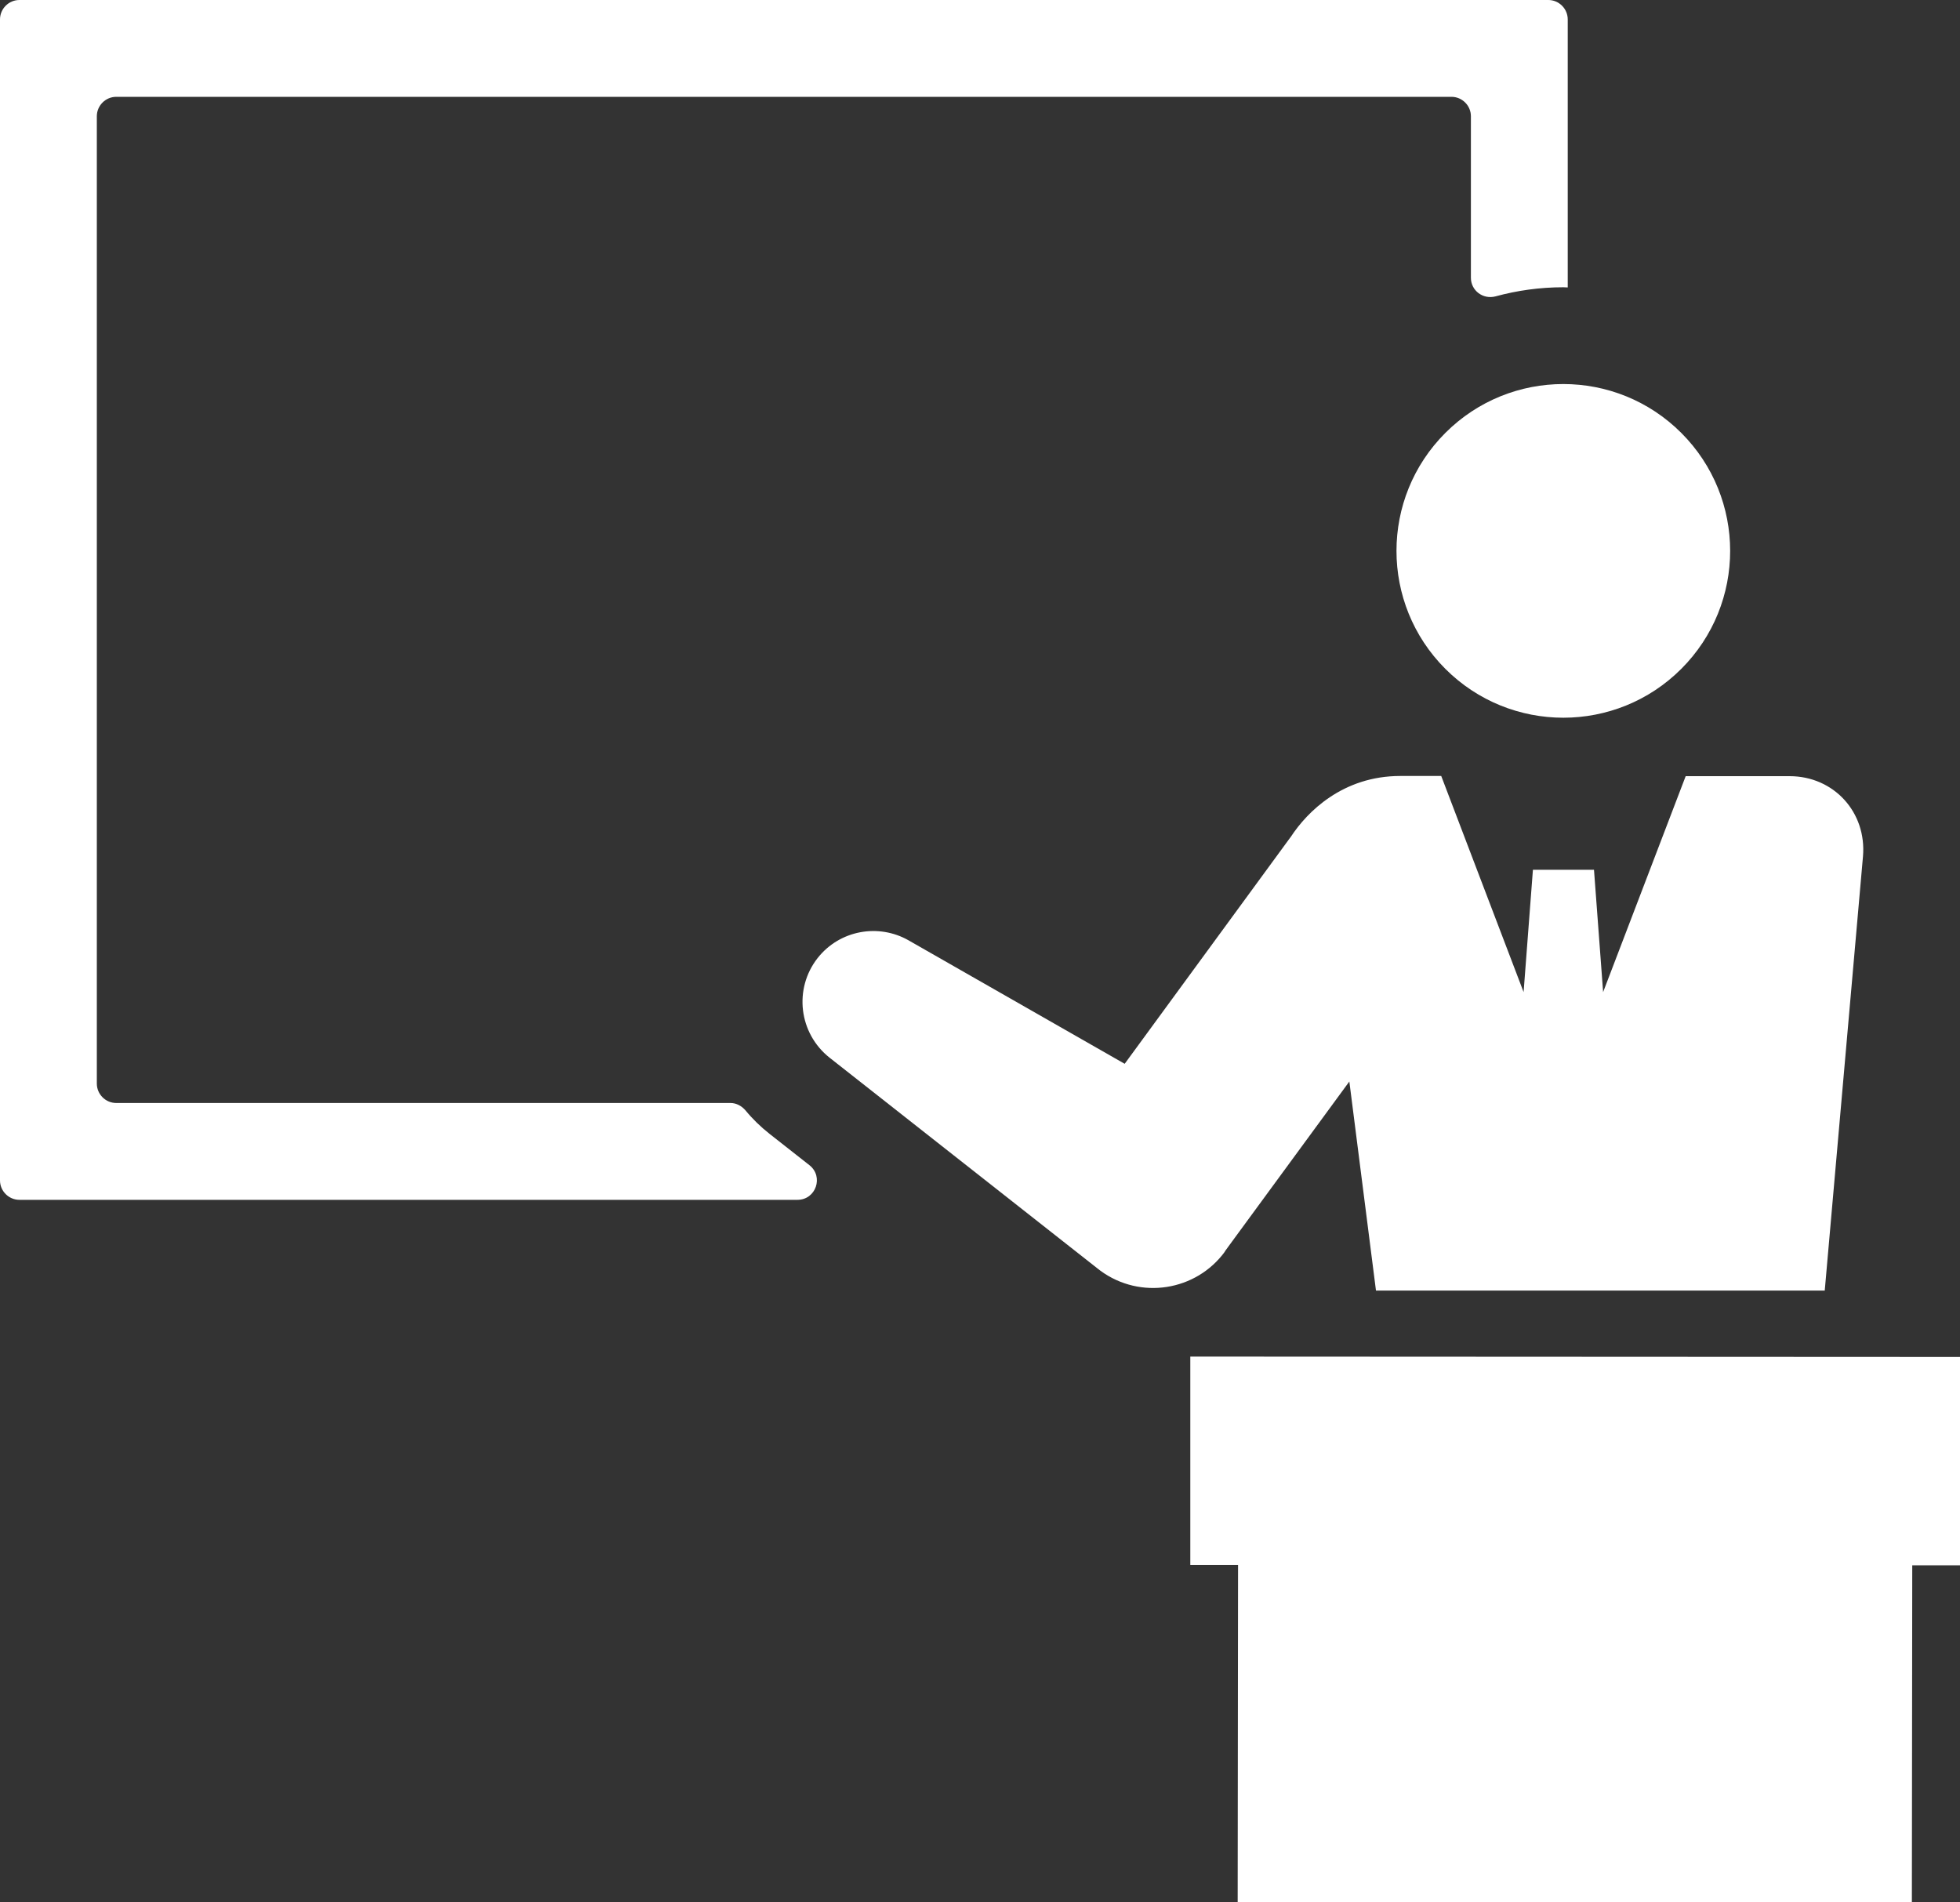 <?xml version="1.0" encoding="UTF-8"?><svg id="_レイヤー_1" xmlns="http://www.w3.org/2000/svg" viewBox="0 0 103.03 100"><rect x="0" y="0" width="103.03" height="100" fill="#333333" stroke="none"/><defs><style>.cls-1{fill:#fff;stroke-width:0px;}</style></defs><path class="cls-1" d="M40.45,59.6c-.47-.37-.9-.79-1.27-1.24-.2-.23-.48-.38-.78-.38H6.11c-.56,0-1.02-.46-1.02-1.02V6.11c0-.56.46-1.02,1.02-1.02h70.19c.56,0,1.02.46,1.02,1.02v8.49c0,.68.64,1.15,1.29.98,1.14-.31,2.33-.48,3.57-.48.08,0,.15.01.23.01V1.02c0-.56-.46-1.02-1.02-1.02H1.02C.46,0,0,.46,0,1.02v61.03c0,.56.46,1.02,1.02,1.02h40.9c.97,0,1.39-1.22.63-1.82l-2.1-1.65Z"/><circle class="cls-1" cx="82.18" cy="28.96" r="8.77" transform="translate(3.59 66.59) rotate(-45)"/><path class="cls-1" d="M64.38,65.79l.21-.29,6.34-8.65,1.4,10.99h23.59s2.01-22.82,2.01-22.82c.2-2.32-1.53-4.22-3.86-4.22h-5.46s-4.34,11.35-4.34,11.35l-.48-6.43h-3.21s-.49,6.43-.49,6.43l-4.33-11.36h-2.15c-3.03,0-4.9,1.89-5.75,3.19-.03.04-.06.08-.09.12l-8.65,11.82-11.36-6.49c-1.58-.9-3.62-.54-4.78.93-1.27,1.62-.99,3.96.63,5.24l14.11,11.1s.09.07.13.1c2.09,1.53,5.02,1.07,6.54-1.01Z"/><polygon class="cls-1" points="62.57 71.31 62.57 82.26 65.08 82.26 65.06 99.98 100.5 100 100.52 82.28 103.03 82.28 103.03 71.33 62.57 71.31"/></svg>